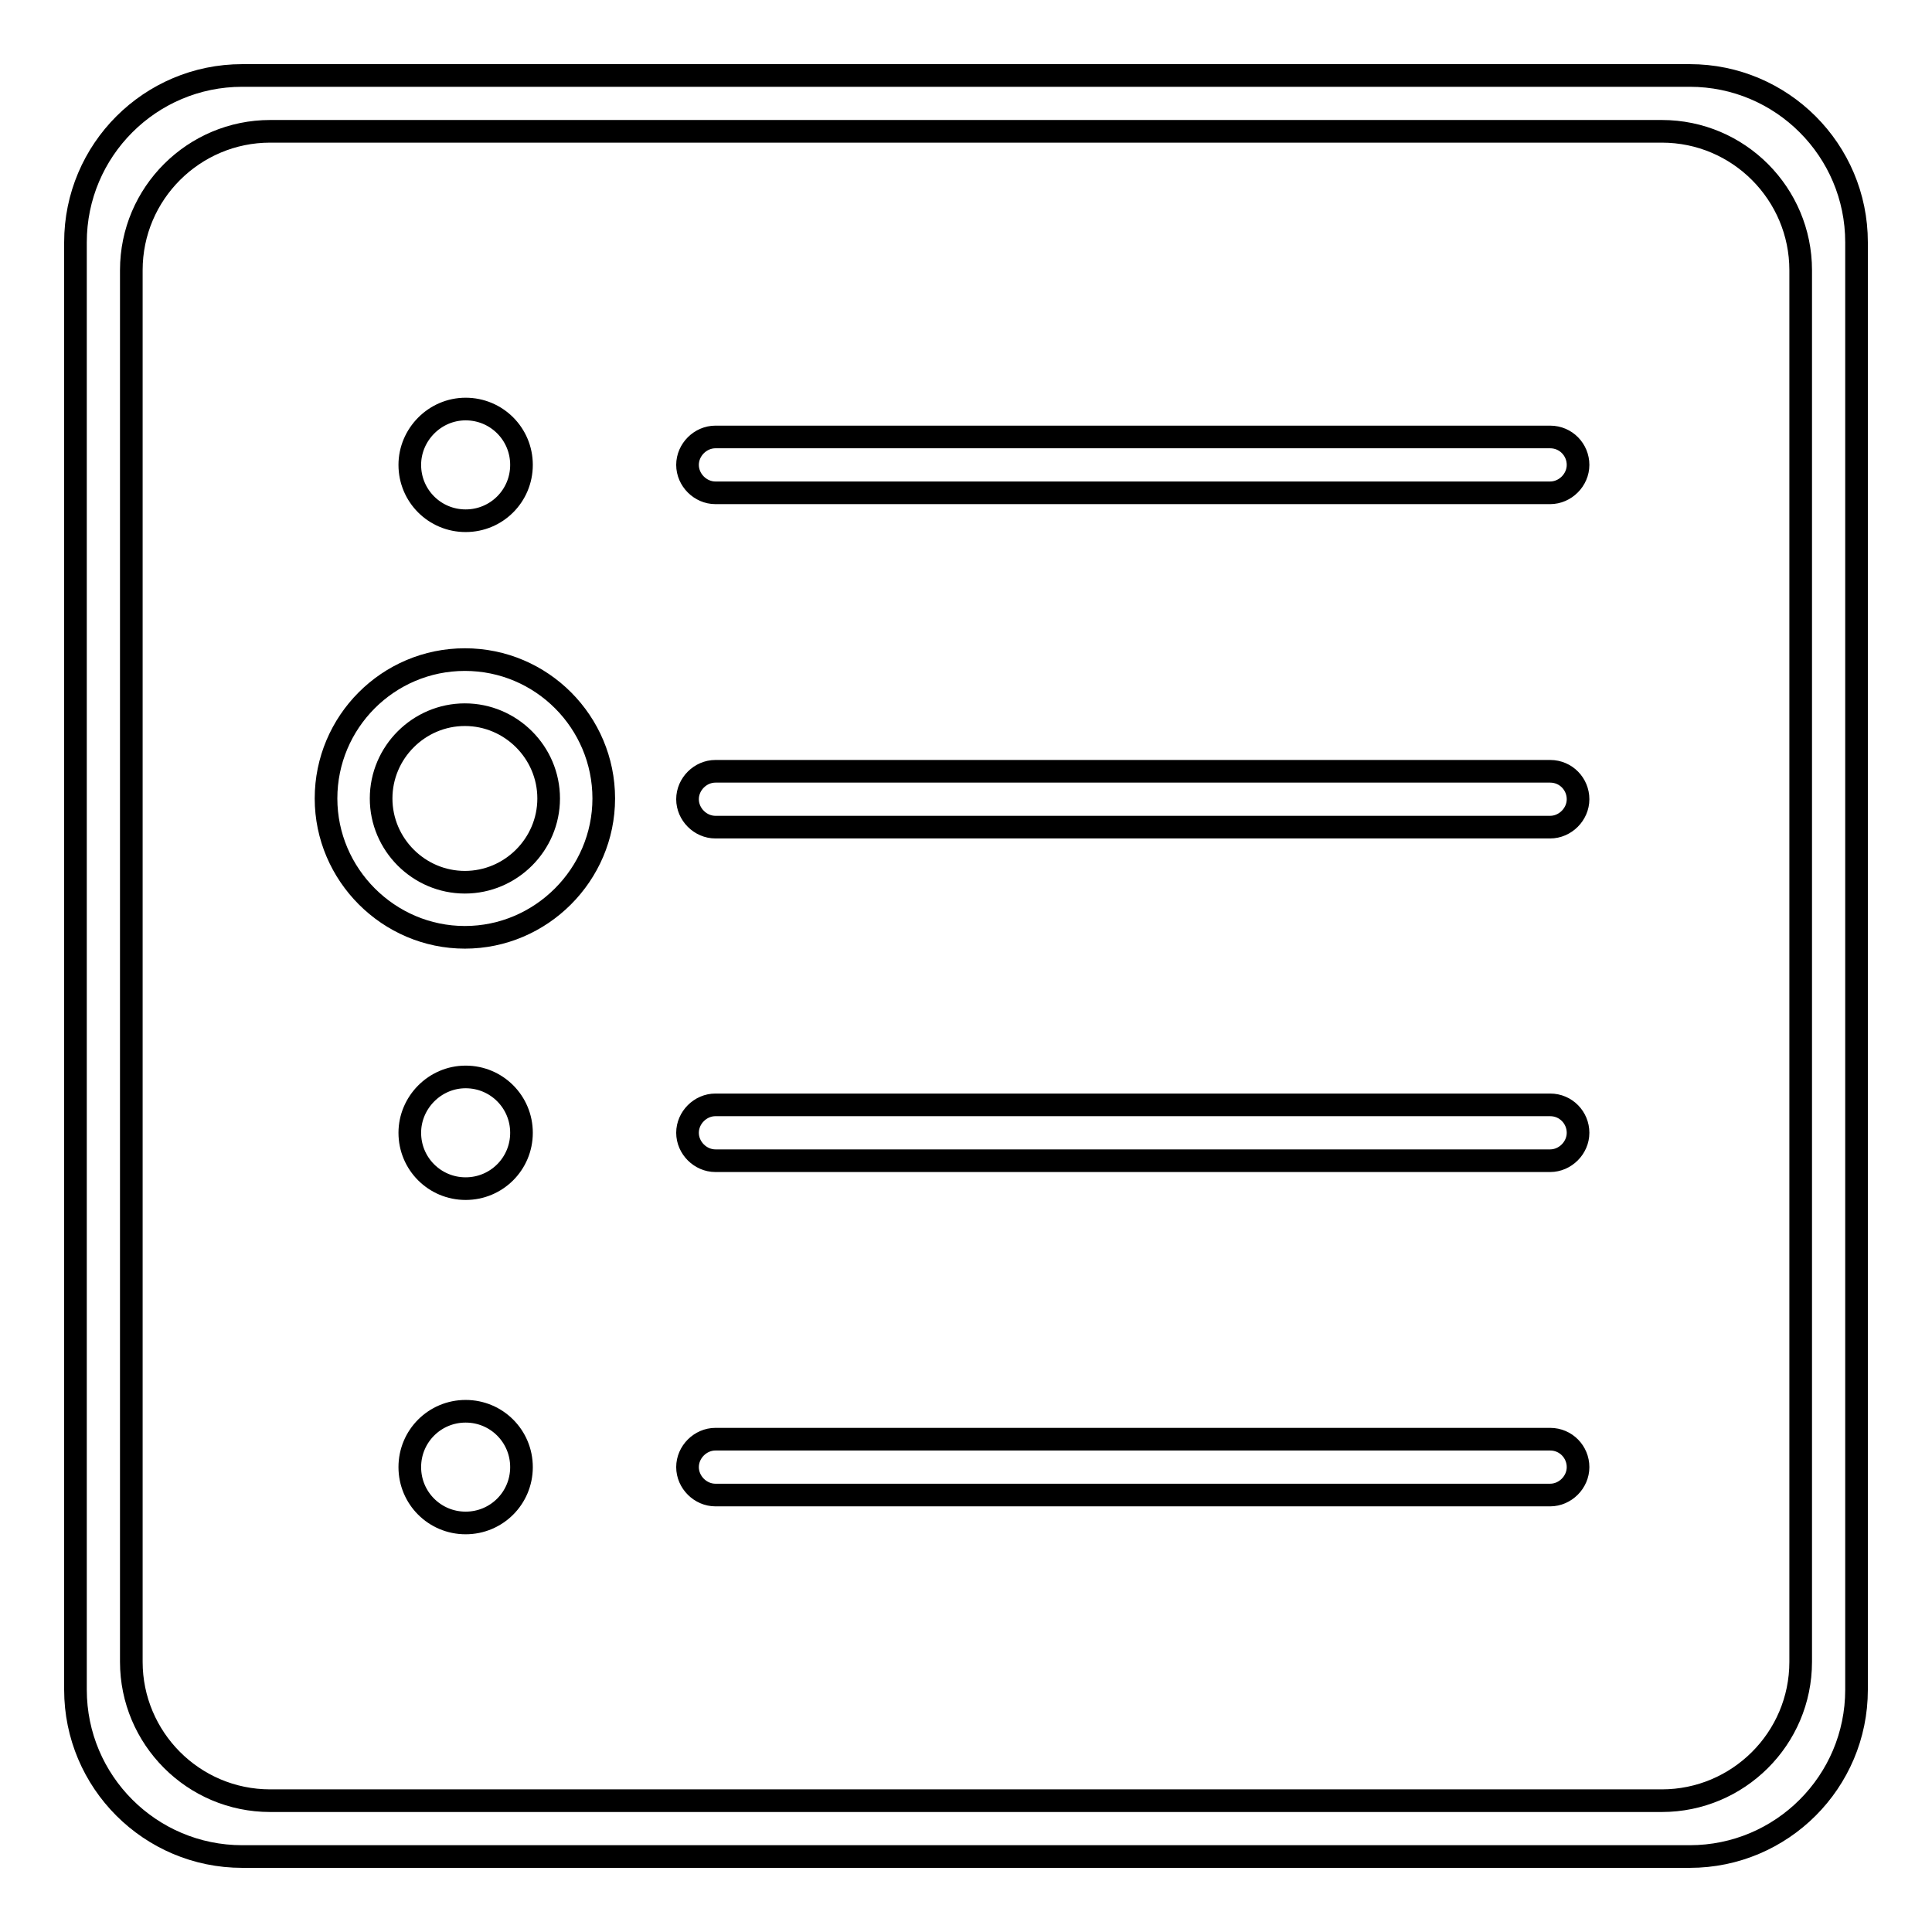 <?xml version="1.0" encoding="utf-8"?>
<!-- Svg Vector Icons : http://www.onlinewebfonts.com/icon -->
<!DOCTYPE svg PUBLIC "-//W3C//DTD SVG 1.1//EN" "http://www.w3.org/Graphics/SVG/1.1/DTD/svg11.dtd">
<svg version="1.1" xmlns="http://www.w3.org/2000/svg" xmlns:xlink="http://www.w3.org/1999/xlink" x="0px" y="0px" viewBox="0 0 256 256" enable-background="new 0 0 256 256" xml:space="preserve">
<g> <path stroke-width="3" fill-opacity="0" stroke="#000000"  d="M61.6,87.4c-10.2,0-18.4,8.3-18.4,18.4s8.3,18.4,18.4,18.4s18.4-8.3,18.4-18.4S71.8,87.4,61.6,87.4z  M61.6,116.9c-6.1,0-11.1-5-11.1-11.1s5-11.1,11.1-11.1s11.1,5,11.1,11.1S67.7,116.9,61.6,116.9z M223.9,10H32.1 C19.9,10,10,19.9,10,32.1v191.8c0,12.2,9.9,22.1,22.1,22.1h191.8c12.2,0,22.1-9.9,22.1-22.1V32.1C246,19.9,236.1,10,223.9,10z  M238.6,220.2c0,10.2-8.3,18.4-18.4,18.4H35.8c-10.2,0-18.4-8.3-18.4-18.4V35.8c0-10.2,8.3-18.4,18.4-18.4h184.4 c10.2,0,18.4,8.3,18.4,18.4V220.2z M205.4,57.9H94.8c-2,0-3.7,1.7-3.7,3.7s1.7,3.7,3.7,3.7h110.6c2,0,3.7-1.7,3.7-3.7 S207.5,57.9,205.4,57.9z M205.4,102.2H94.8c-2,0-3.7,1.7-3.7,3.7s1.7,3.7,3.7,3.7h110.6c2,0,3.7-1.7,3.7-3.7 S207.5,102.2,205.4,102.2z M205.4,146.4H94.8c-2,0-3.7,1.7-3.7,3.7s1.7,3.7,3.7,3.7h110.6c2,0,3.7-1.7,3.7-3.7 S207.5,146.4,205.4,146.4z M205.4,190.7H94.8c-2,0-3.7,1.7-3.7,3.7s1.7,3.7,3.7,3.7h110.6c2,0,3.7-1.7,3.7-3.7 S207.5,190.7,205.4,190.7z M54.3,150.1c0,4.1,3.3,7.4,7.4,7.4s7.4-3.3,7.4-7.4s-3.3-7.4-7.4-7.4S54.3,146.1,54.3,150.1z M54.3,61.6 c0,4.1,3.3,7.4,7.4,7.4s7.4-3.3,7.4-7.4s-3.3-7.4-7.4-7.4S54.3,57.6,54.3,61.6z M54.3,194.4c0,4.1,3.3,7.4,7.4,7.4s7.4-3.3,7.4-7.4 s-3.3-7.4-7.4-7.4S54.3,190.3,54.3,194.4z"/></g>
</svg>